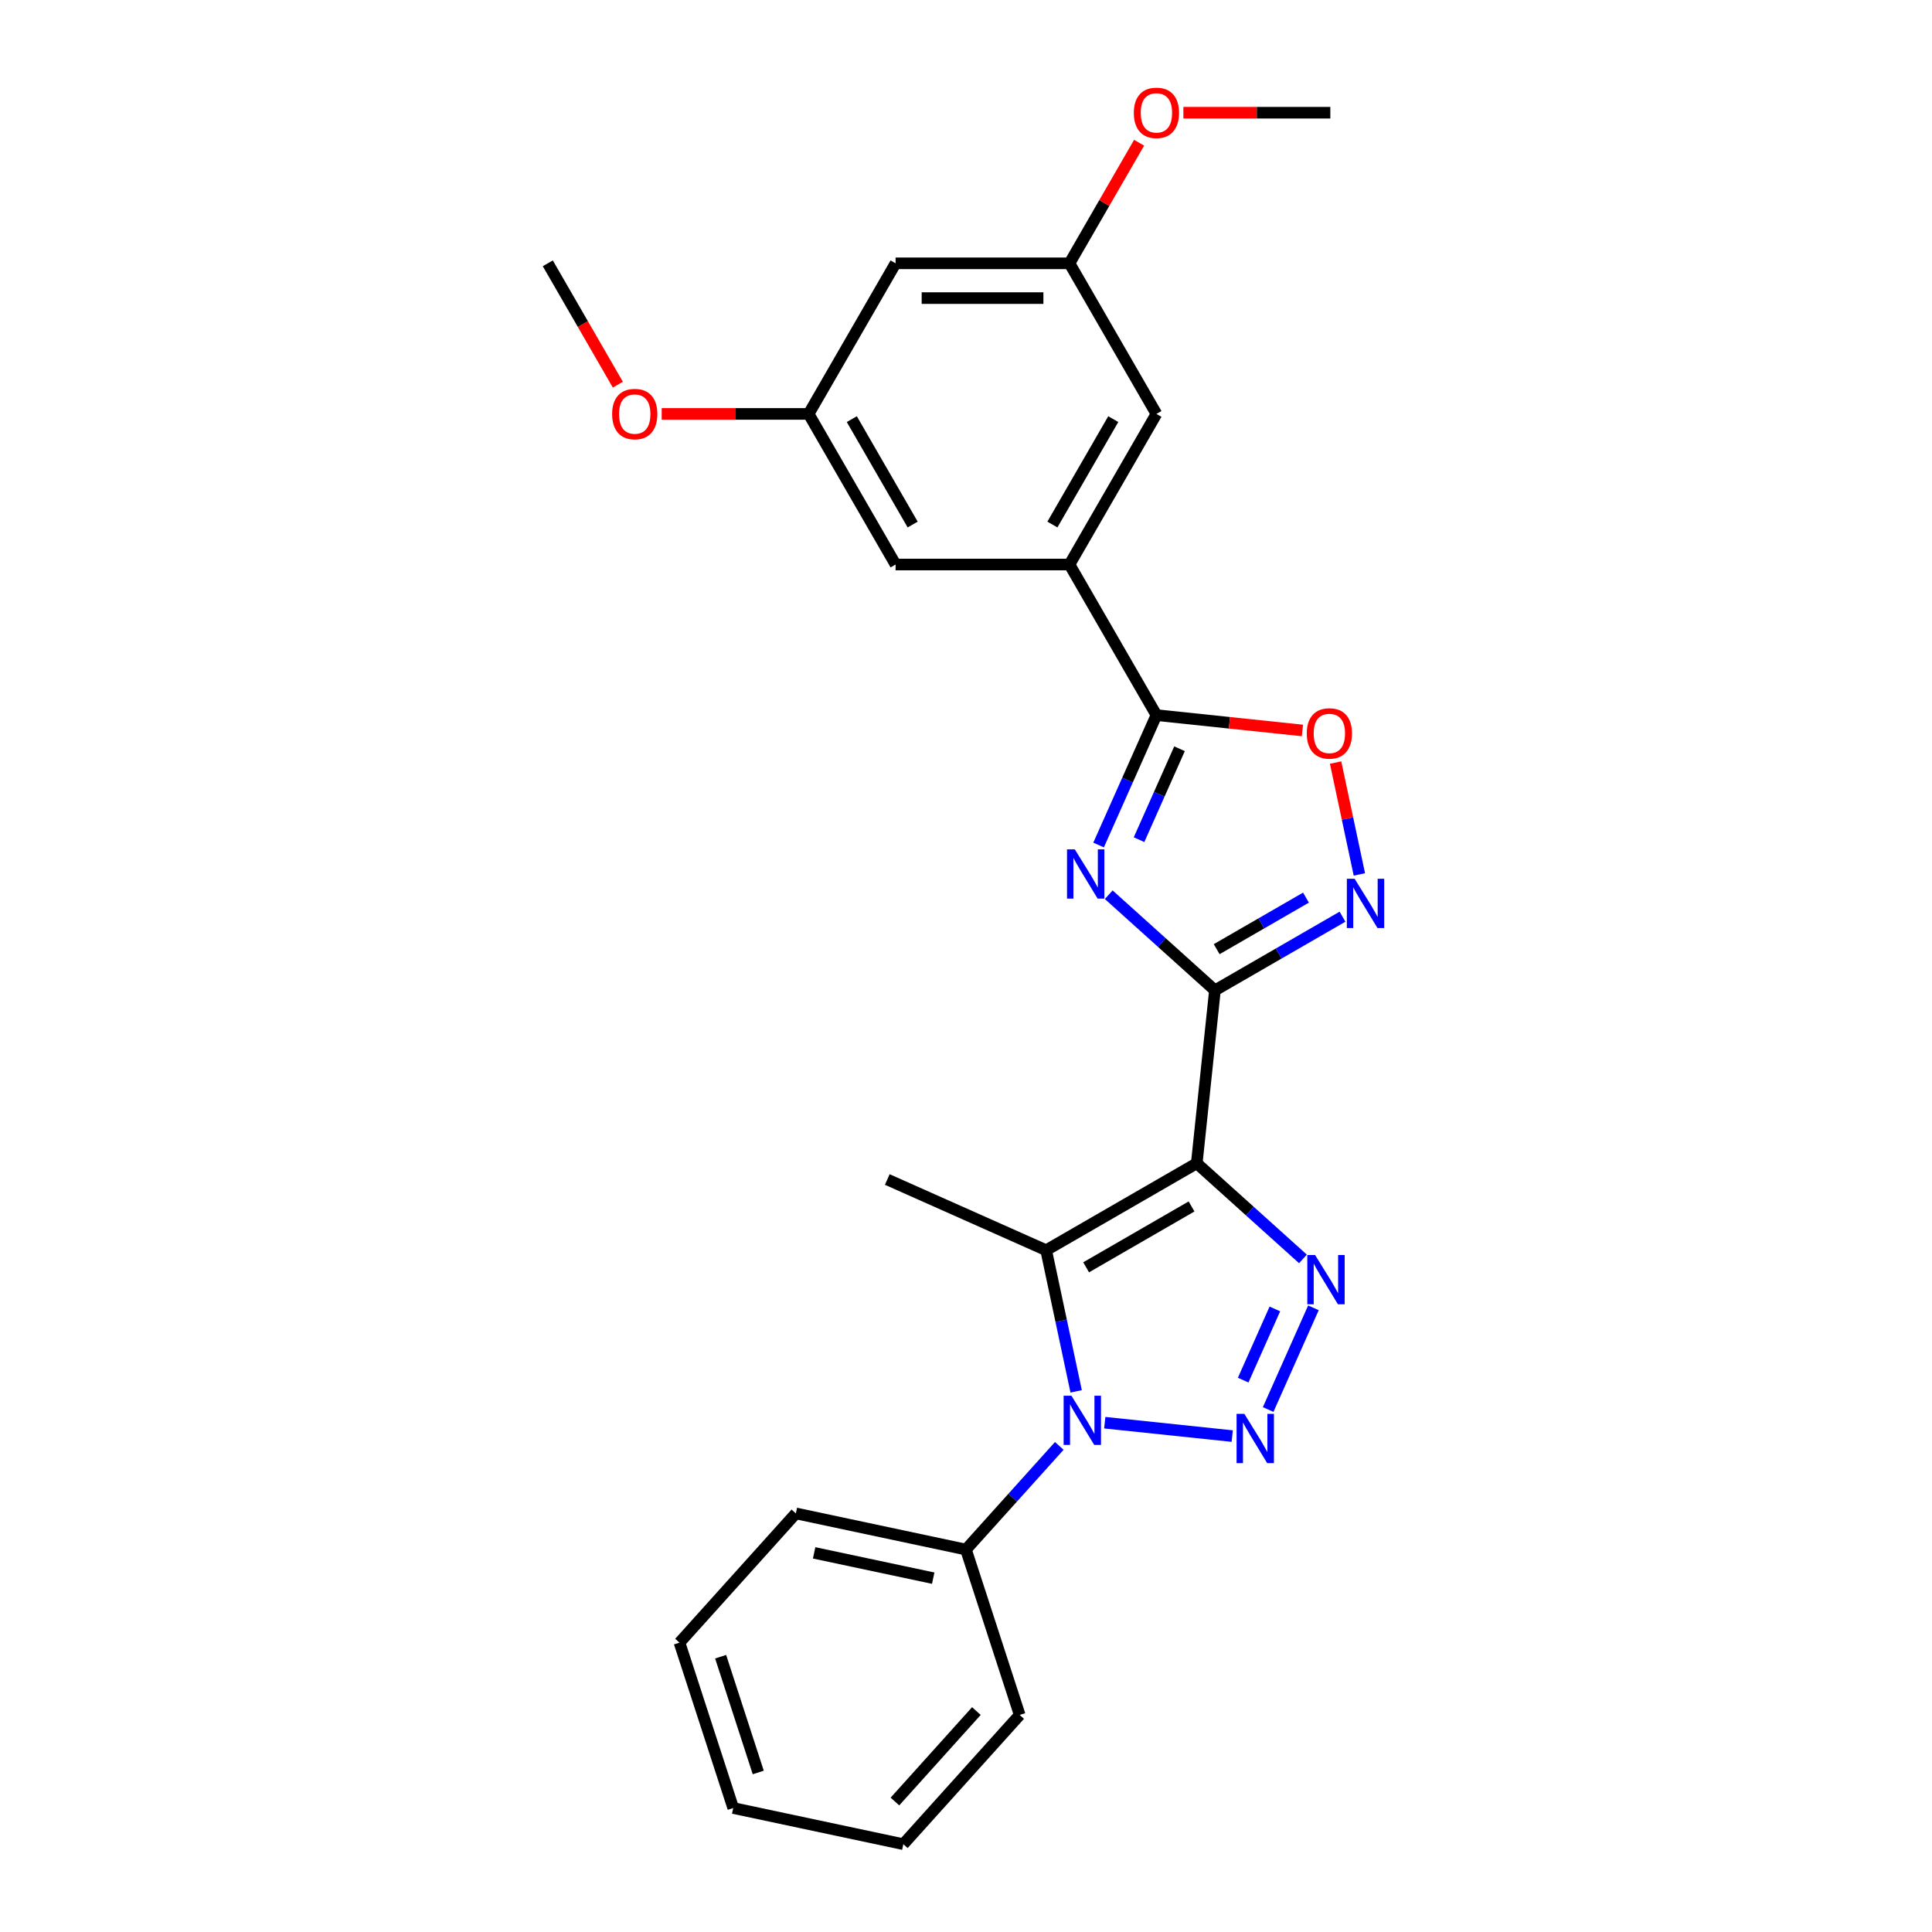 <?xml version='1.0' encoding='iso-8859-1'?>
<svg version='1.1' baseProfile='full'
              xmlns='http://www.w3.org/2000/svg'
                      xmlns:rdkit='http://www.rdkit.org/xml'
                      xmlns:xlink='http://www.w3.org/1999/xlink'
                  xml:space='preserve'
width='1000px' height='1000px' viewBox='0 0 1000 1000'>
<!-- END OF HEADER -->
<rect style='opacity:1.0;fill:#FFFFFF;stroke:none' width='1000' height='1000' x='0' y='0'> </rect>
<path class='bond-0' d='M 619.439,602.116 L 628.847,512.6' style='fill:none;fill-rule:evenodd;stroke:#000000;stroke-width:6px;stroke-linecap:butt;stroke-linejoin:miter;stroke-opacity:1' />
<path class='bond-3' d='M 619.439,602.116 L 646.925,626.864' style='fill:none;fill-rule:evenodd;stroke:#000000;stroke-width:6px;stroke-linecap:butt;stroke-linejoin:miter;stroke-opacity:1' />
<path class='bond-3' d='M 646.925,626.864 L 674.411,651.613' style='fill:none;fill-rule:evenodd;stroke:#0000FF;stroke-width:6px;stroke-linecap:butt;stroke-linejoin:miter;stroke-opacity:1' />
<path class='bond-5' d='M 619.439,602.116 L 541.489,647.12' style='fill:none;fill-rule:evenodd;stroke:#000000;stroke-width:6px;stroke-linecap:butt;stroke-linejoin:miter;stroke-opacity:1' />
<path class='bond-5' d='M 616.747,624.456 L 562.182,655.959' style='fill:none;fill-rule:evenodd;stroke:#000000;stroke-width:6px;stroke-linecap:butt;stroke-linejoin:miter;stroke-opacity:1' />
<path class='bond-4' d='M 628.847,512.6 L 601.361,487.851' style='fill:none;fill-rule:evenodd;stroke:#000000;stroke-width:6px;stroke-linecap:butt;stroke-linejoin:miter;stroke-opacity:1' />
<path class='bond-4' d='M 601.361,487.851 L 573.875,463.102' style='fill:none;fill-rule:evenodd;stroke:#0000FF;stroke-width:6px;stroke-linecap:butt;stroke-linejoin:miter;stroke-opacity:1' />
<path class='bond-7' d='M 628.847,512.6 L 661.864,493.537' style='fill:none;fill-rule:evenodd;stroke:#000000;stroke-width:6px;stroke-linecap:butt;stroke-linejoin:miter;stroke-opacity:1' />
<path class='bond-7' d='M 661.864,493.537 L 694.88,474.475' style='fill:none;fill-rule:evenodd;stroke:#0000FF;stroke-width:6px;stroke-linecap:butt;stroke-linejoin:miter;stroke-opacity:1' />
<path class='bond-7' d='M 629.751,491.291 L 652.863,477.947' style='fill:none;fill-rule:evenodd;stroke:#000000;stroke-width:6px;stroke-linecap:butt;stroke-linejoin:miter;stroke-opacity:1' />
<path class='bond-7' d='M 652.863,477.947 L 675.974,464.604' style='fill:none;fill-rule:evenodd;stroke:#0000FF;stroke-width:6px;stroke-linecap:butt;stroke-linejoin:miter;stroke-opacity:1' />
<path class='bond-1' d='M 656.395,729.575 L 679.835,676.929' style='fill:none;fill-rule:evenodd;stroke:#0000FF;stroke-width:6px;stroke-linecap:butt;stroke-linejoin:miter;stroke-opacity:1' />
<path class='bond-1' d='M 643.465,714.356 L 659.873,677.504' style='fill:none;fill-rule:evenodd;stroke:#0000FF;stroke-width:6px;stroke-linecap:butt;stroke-linejoin:miter;stroke-opacity:1' />
<path class='bond-26' d='M 637.801,743.318 L 571.82,736.383' style='fill:none;fill-rule:evenodd;stroke:#0000FF;stroke-width:6px;stroke-linecap:butt;stroke-linejoin:miter;stroke-opacity:1' />
<path class='bond-2' d='M 557.015,720.167 L 549.252,683.643' style='fill:none;fill-rule:evenodd;stroke:#0000FF;stroke-width:6px;stroke-linecap:butt;stroke-linejoin:miter;stroke-opacity:1' />
<path class='bond-2' d='M 549.252,683.643 L 541.489,647.12' style='fill:none;fill-rule:evenodd;stroke:#000000;stroke-width:6px;stroke-linecap:butt;stroke-linejoin:miter;stroke-opacity:1' />
<path class='bond-10' d='M 548.285,748.398 L 524.13,775.225' style='fill:none;fill-rule:evenodd;stroke:#0000FF;stroke-width:6px;stroke-linecap:butt;stroke-linejoin:miter;stroke-opacity:1' />
<path class='bond-10' d='M 524.13,775.225 L 499.975,802.052' style='fill:none;fill-rule:evenodd;stroke:#000000;stroke-width:6px;stroke-linecap:butt;stroke-linejoin:miter;stroke-opacity:1' />
<path class='bond-6' d='M 568.634,437.376 L 583.601,403.76' style='fill:none;fill-rule:evenodd;stroke:#0000FF;stroke-width:6px;stroke-linecap:butt;stroke-linejoin:miter;stroke-opacity:1' />
<path class='bond-6' d='M 583.601,403.76 L 598.567,370.144' style='fill:none;fill-rule:evenodd;stroke:#000000;stroke-width:6px;stroke-linecap:butt;stroke-linejoin:miter;stroke-opacity:1' />
<path class='bond-6' d='M 589.569,434.613 L 600.046,411.082' style='fill:none;fill-rule:evenodd;stroke:#0000FF;stroke-width:6px;stroke-linecap:butt;stroke-linejoin:miter;stroke-opacity:1' />
<path class='bond-6' d='M 600.046,411.082 L 610.523,387.551' style='fill:none;fill-rule:evenodd;stroke:#000000;stroke-width:6px;stroke-linecap:butt;stroke-linejoin:miter;stroke-opacity:1' />
<path class='bond-16' d='M 541.489,647.12 L 459.261,610.51' style='fill:none;fill-rule:evenodd;stroke:#000000;stroke-width:6px;stroke-linecap:butt;stroke-linejoin:miter;stroke-opacity:1' />
<path class='bond-9' d='M 598.567,370.144 L 553.563,292.194' style='fill:none;fill-rule:evenodd;stroke:#000000;stroke-width:6px;stroke-linecap:butt;stroke-linejoin:miter;stroke-opacity:1' />
<path class='bond-27' d='M 598.567,370.144 L 636.35,374.115' style='fill:none;fill-rule:evenodd;stroke:#000000;stroke-width:6px;stroke-linecap:butt;stroke-linejoin:miter;stroke-opacity:1' />
<path class='bond-27' d='M 636.35,374.115 L 674.132,378.087' style='fill:none;fill-rule:evenodd;stroke:#FF0000;stroke-width:6px;stroke-linecap:butt;stroke-linejoin:miter;stroke-opacity:1' />
<path class='bond-8' d='M 703.61,452.6 L 697.457,423.652' style='fill:none;fill-rule:evenodd;stroke:#0000FF;stroke-width:6px;stroke-linecap:butt;stroke-linejoin:miter;stroke-opacity:1' />
<path class='bond-8' d='M 697.457,423.652 L 691.304,394.705' style='fill:none;fill-rule:evenodd;stroke:#FF0000;stroke-width:6px;stroke-linecap:butt;stroke-linejoin:miter;stroke-opacity:1' />
<path class='bond-11' d='M 553.563,292.194 L 598.567,214.244' style='fill:none;fill-rule:evenodd;stroke:#000000;stroke-width:6px;stroke-linecap:butt;stroke-linejoin:miter;stroke-opacity:1' />
<path class='bond-11' d='M 544.724,271.501 L 576.227,216.936' style='fill:none;fill-rule:evenodd;stroke:#000000;stroke-width:6px;stroke-linecap:butt;stroke-linejoin:miter;stroke-opacity:1' />
<path class='bond-12' d='M 553.563,292.194 L 463.554,292.194' style='fill:none;fill-rule:evenodd;stroke:#000000;stroke-width:6px;stroke-linecap:butt;stroke-linejoin:miter;stroke-opacity:1' />
<path class='bond-19' d='M 499.975,802.052 L 411.933,783.338' style='fill:none;fill-rule:evenodd;stroke:#000000;stroke-width:6px;stroke-linecap:butt;stroke-linejoin:miter;stroke-opacity:1' />
<path class='bond-19' d='M 483.026,816.853 L 421.396,803.754' style='fill:none;fill-rule:evenodd;stroke:#000000;stroke-width:6px;stroke-linecap:butt;stroke-linejoin:miter;stroke-opacity:1' />
<path class='bond-20' d='M 499.975,802.052 L 527.789,887.656' style='fill:none;fill-rule:evenodd;stroke:#000000;stroke-width:6px;stroke-linecap:butt;stroke-linejoin:miter;stroke-opacity:1' />
<path class='bond-14' d='M 598.567,214.244 L 553.563,136.294' style='fill:none;fill-rule:evenodd;stroke:#000000;stroke-width:6px;stroke-linecap:butt;stroke-linejoin:miter;stroke-opacity:1' />
<path class='bond-15' d='M 463.554,292.194 L 418.549,214.244' style='fill:none;fill-rule:evenodd;stroke:#000000;stroke-width:6px;stroke-linecap:butt;stroke-linejoin:miter;stroke-opacity:1' />
<path class='bond-15' d='M 472.393,271.501 L 440.89,216.936' style='fill:none;fill-rule:evenodd;stroke:#000000;stroke-width:6px;stroke-linecap:butt;stroke-linejoin:miter;stroke-opacity:1' />
<path class='bond-13' d='M 463.554,136.294 L 418.549,214.244' style='fill:none;fill-rule:evenodd;stroke:#000000;stroke-width:6px;stroke-linecap:butt;stroke-linejoin:miter;stroke-opacity:1' />
<path class='bond-29' d='M 463.554,136.294 L 553.563,136.294' style='fill:none;fill-rule:evenodd;stroke:#000000;stroke-width:6px;stroke-linecap:butt;stroke-linejoin:miter;stroke-opacity:1' />
<path class='bond-29' d='M 477.055,154.296 L 540.062,154.296' style='fill:none;fill-rule:evenodd;stroke:#000000;stroke-width:6px;stroke-linecap:butt;stroke-linejoin:miter;stroke-opacity:1' />
<path class='bond-18' d='M 553.563,136.294 L 571.58,105.087' style='fill:none;fill-rule:evenodd;stroke:#000000;stroke-width:6px;stroke-linecap:butt;stroke-linejoin:miter;stroke-opacity:1' />
<path class='bond-18' d='M 571.58,105.087 L 589.598,73.879' style='fill:none;fill-rule:evenodd;stroke:#FF0000;stroke-width:6px;stroke-linecap:butt;stroke-linejoin:miter;stroke-opacity:1' />
<path class='bond-17' d='M 418.549,214.244 L 380.52,214.244' style='fill:none;fill-rule:evenodd;stroke:#000000;stroke-width:6px;stroke-linecap:butt;stroke-linejoin:miter;stroke-opacity:1' />
<path class='bond-17' d='M 380.52,214.244 L 342.492,214.244' style='fill:none;fill-rule:evenodd;stroke:#FF0000;stroke-width:6px;stroke-linecap:butt;stroke-linejoin:miter;stroke-opacity:1' />
<path class='bond-21' d='M 319.799,199.105 L 301.668,167.699' style='fill:none;fill-rule:evenodd;stroke:#FF0000;stroke-width:6px;stroke-linecap:butt;stroke-linejoin:miter;stroke-opacity:1' />
<path class='bond-21' d='M 301.668,167.699 L 283.536,136.294' style='fill:none;fill-rule:evenodd;stroke:#000000;stroke-width:6px;stroke-linecap:butt;stroke-linejoin:miter;stroke-opacity:1' />
<path class='bond-22' d='M 612.519,58.344 L 650.548,58.344' style='fill:none;fill-rule:evenodd;stroke:#FF0000;stroke-width:6px;stroke-linecap:butt;stroke-linejoin:miter;stroke-opacity:1' />
<path class='bond-22' d='M 650.548,58.344 L 688.576,58.344' style='fill:none;fill-rule:evenodd;stroke:#000000;stroke-width:6px;stroke-linecap:butt;stroke-linejoin:miter;stroke-opacity:1' />
<path class='bond-24' d='M 411.933,783.338 L 351.705,850.228' style='fill:none;fill-rule:evenodd;stroke:#000000;stroke-width:6px;stroke-linecap:butt;stroke-linejoin:miter;stroke-opacity:1' />
<path class='bond-23' d='M 527.789,887.656 L 467.561,954.545' style='fill:none;fill-rule:evenodd;stroke:#000000;stroke-width:6px;stroke-linecap:butt;stroke-linejoin:miter;stroke-opacity:1' />
<path class='bond-23' d='M 505.377,885.644 L 463.217,932.466' style='fill:none;fill-rule:evenodd;stroke:#000000;stroke-width:6px;stroke-linecap:butt;stroke-linejoin:miter;stroke-opacity:1' />
<path class='bond-25' d='M 467.561,954.545 L 379.519,935.832' style='fill:none;fill-rule:evenodd;stroke:#000000;stroke-width:6px;stroke-linecap:butt;stroke-linejoin:miter;stroke-opacity:1' />
<path class='bond-28' d='M 351.705,850.228 L 379.519,935.832' style='fill:none;fill-rule:evenodd;stroke:#000000;stroke-width:6px;stroke-linecap:butt;stroke-linejoin:miter;stroke-opacity:1' />
<path class='bond-28' d='M 372.998,857.506 L 392.468,917.428' style='fill:none;fill-rule:evenodd;stroke:#000000;stroke-width:6px;stroke-linecap:butt;stroke-linejoin:miter;stroke-opacity:1' />
<path  class='atom-2' d='M 644.084 731.825
L 652.437 745.327
Q 653.265 746.659, 654.597 749.071
Q 655.929 751.483, 656.001 751.627
L 656.001 731.825
L 659.385 731.825
L 659.385 757.316
L 655.893 757.316
L 646.928 742.555
Q 645.884 740.826, 644.768 738.846
Q 643.688 736.866, 643.364 736.254
L 643.364 757.316
L 640.051 757.316
L 640.051 731.825
L 644.084 731.825
' fill='#0000FF'/>
<path  class='atom-3' d='M 554.568 722.417
L 562.921 735.918
Q 563.749 737.25, 565.081 739.663
Q 566.413 742.075, 566.485 742.219
L 566.485 722.417
L 569.869 722.417
L 569.869 747.907
L 566.377 747.907
L 557.412 733.146
Q 556.368 731.418, 555.252 729.438
Q 554.172 727.457, 553.848 726.845
L 553.848 747.907
L 550.536 747.907
L 550.536 722.417
L 554.568 722.417
' fill='#0000FF'/>
<path  class='atom-4' d='M 680.694 649.598
L 689.047 663.099
Q 689.875 664.432, 691.207 666.844
Q 692.539 669.256, 692.611 669.4
L 692.611 649.598
L 695.995 649.598
L 695.995 675.089
L 692.503 675.089
L 683.538 660.327
Q 682.494 658.599, 681.378 656.619
Q 680.298 654.639, 679.974 654.027
L 679.974 675.089
L 676.661 675.089
L 676.661 649.598
L 680.694 649.598
' fill='#0000FF'/>
<path  class='atom-5' d='M 556.323 439.626
L 564.676 453.128
Q 565.504 454.46, 566.836 456.872
Q 568.168 459.284, 568.24 459.428
L 568.24 439.626
L 571.624 439.626
L 571.624 465.117
L 568.132 465.117
L 559.167 450.356
Q 558.123 448.627, 557.007 446.647
Q 555.927 444.667, 555.603 444.055
L 555.603 465.117
L 552.29 465.117
L 552.29 439.626
L 556.323 439.626
' fill='#0000FF'/>
<path  class='atom-8' d='M 701.163 454.85
L 709.516 468.351
Q 710.344 469.683, 711.676 472.095
Q 713.008 474.508, 713.08 474.652
L 713.08 454.85
L 716.464 454.85
L 716.464 480.34
L 712.972 480.34
L 704.007 465.579
Q 702.963 463.851, 701.847 461.87
Q 700.767 459.89, 700.443 459.278
L 700.443 480.34
L 697.13 480.34
L 697.13 454.85
L 701.163 454.85
' fill='#0000FF'/>
<path  class='atom-9' d='M 676.382 379.625
Q 676.382 373.504, 679.407 370.084
Q 682.431 366.664, 688.083 366.664
Q 693.736 366.664, 696.76 370.084
Q 699.785 373.504, 699.785 379.625
Q 699.785 385.818, 696.724 389.346
Q 693.664 392.838, 688.083 392.838
Q 682.467 392.838, 679.407 389.346
Q 676.382 385.854, 676.382 379.625
M 688.083 389.958
Q 691.972 389.958, 694.06 387.366
Q 696.184 384.737, 696.184 379.625
Q 696.184 374.62, 694.06 372.1
Q 691.972 369.544, 688.083 369.544
Q 684.195 369.544, 682.071 372.064
Q 679.983 374.584, 679.983 379.625
Q 679.983 384.773, 682.071 387.366
Q 684.195 389.958, 688.083 389.958
' fill='#FF0000'/>
<path  class='atom-18' d='M 316.839 214.316
Q 316.839 208.195, 319.863 204.775
Q 322.888 201.355, 328.54 201.355
Q 334.193 201.355, 337.217 204.775
Q 340.241 208.195, 340.241 214.316
Q 340.241 220.509, 337.181 224.037
Q 334.121 227.529, 328.54 227.529
Q 322.924 227.529, 319.863 224.037
Q 316.839 220.545, 316.839 214.316
M 328.54 224.649
Q 332.429 224.649, 334.517 222.057
Q 336.641 219.429, 336.641 214.316
Q 336.641 209.312, 334.517 206.791
Q 332.429 204.235, 328.54 204.235
Q 324.652 204.235, 322.528 206.755
Q 320.439 209.276, 320.439 214.316
Q 320.439 219.465, 322.528 222.057
Q 324.652 224.649, 328.54 224.649
' fill='#FF0000'/>
<path  class='atom-19' d='M 586.866 58.416
Q 586.866 52.295, 589.891 48.875
Q 592.915 45.455, 598.567 45.455
Q 604.22 45.455, 607.244 48.875
Q 610.269 52.295, 610.269 58.416
Q 610.269 64.609, 607.208 68.137
Q 604.148 71.629, 598.567 71.629
Q 592.951 71.629, 589.891 68.137
Q 586.866 64.644, 586.866 58.416
M 598.567 68.749
Q 602.456 68.749, 604.544 66.157
Q 606.668 63.528, 606.668 58.416
Q 606.668 53.411, 604.544 50.891
Q 602.456 48.335, 598.567 48.335
Q 594.679 48.335, 592.555 50.855
Q 590.467 53.375, 590.467 58.416
Q 590.467 63.564, 592.555 66.157
Q 594.679 68.749, 598.567 68.749
' fill='#FF0000'/>
</svg>
